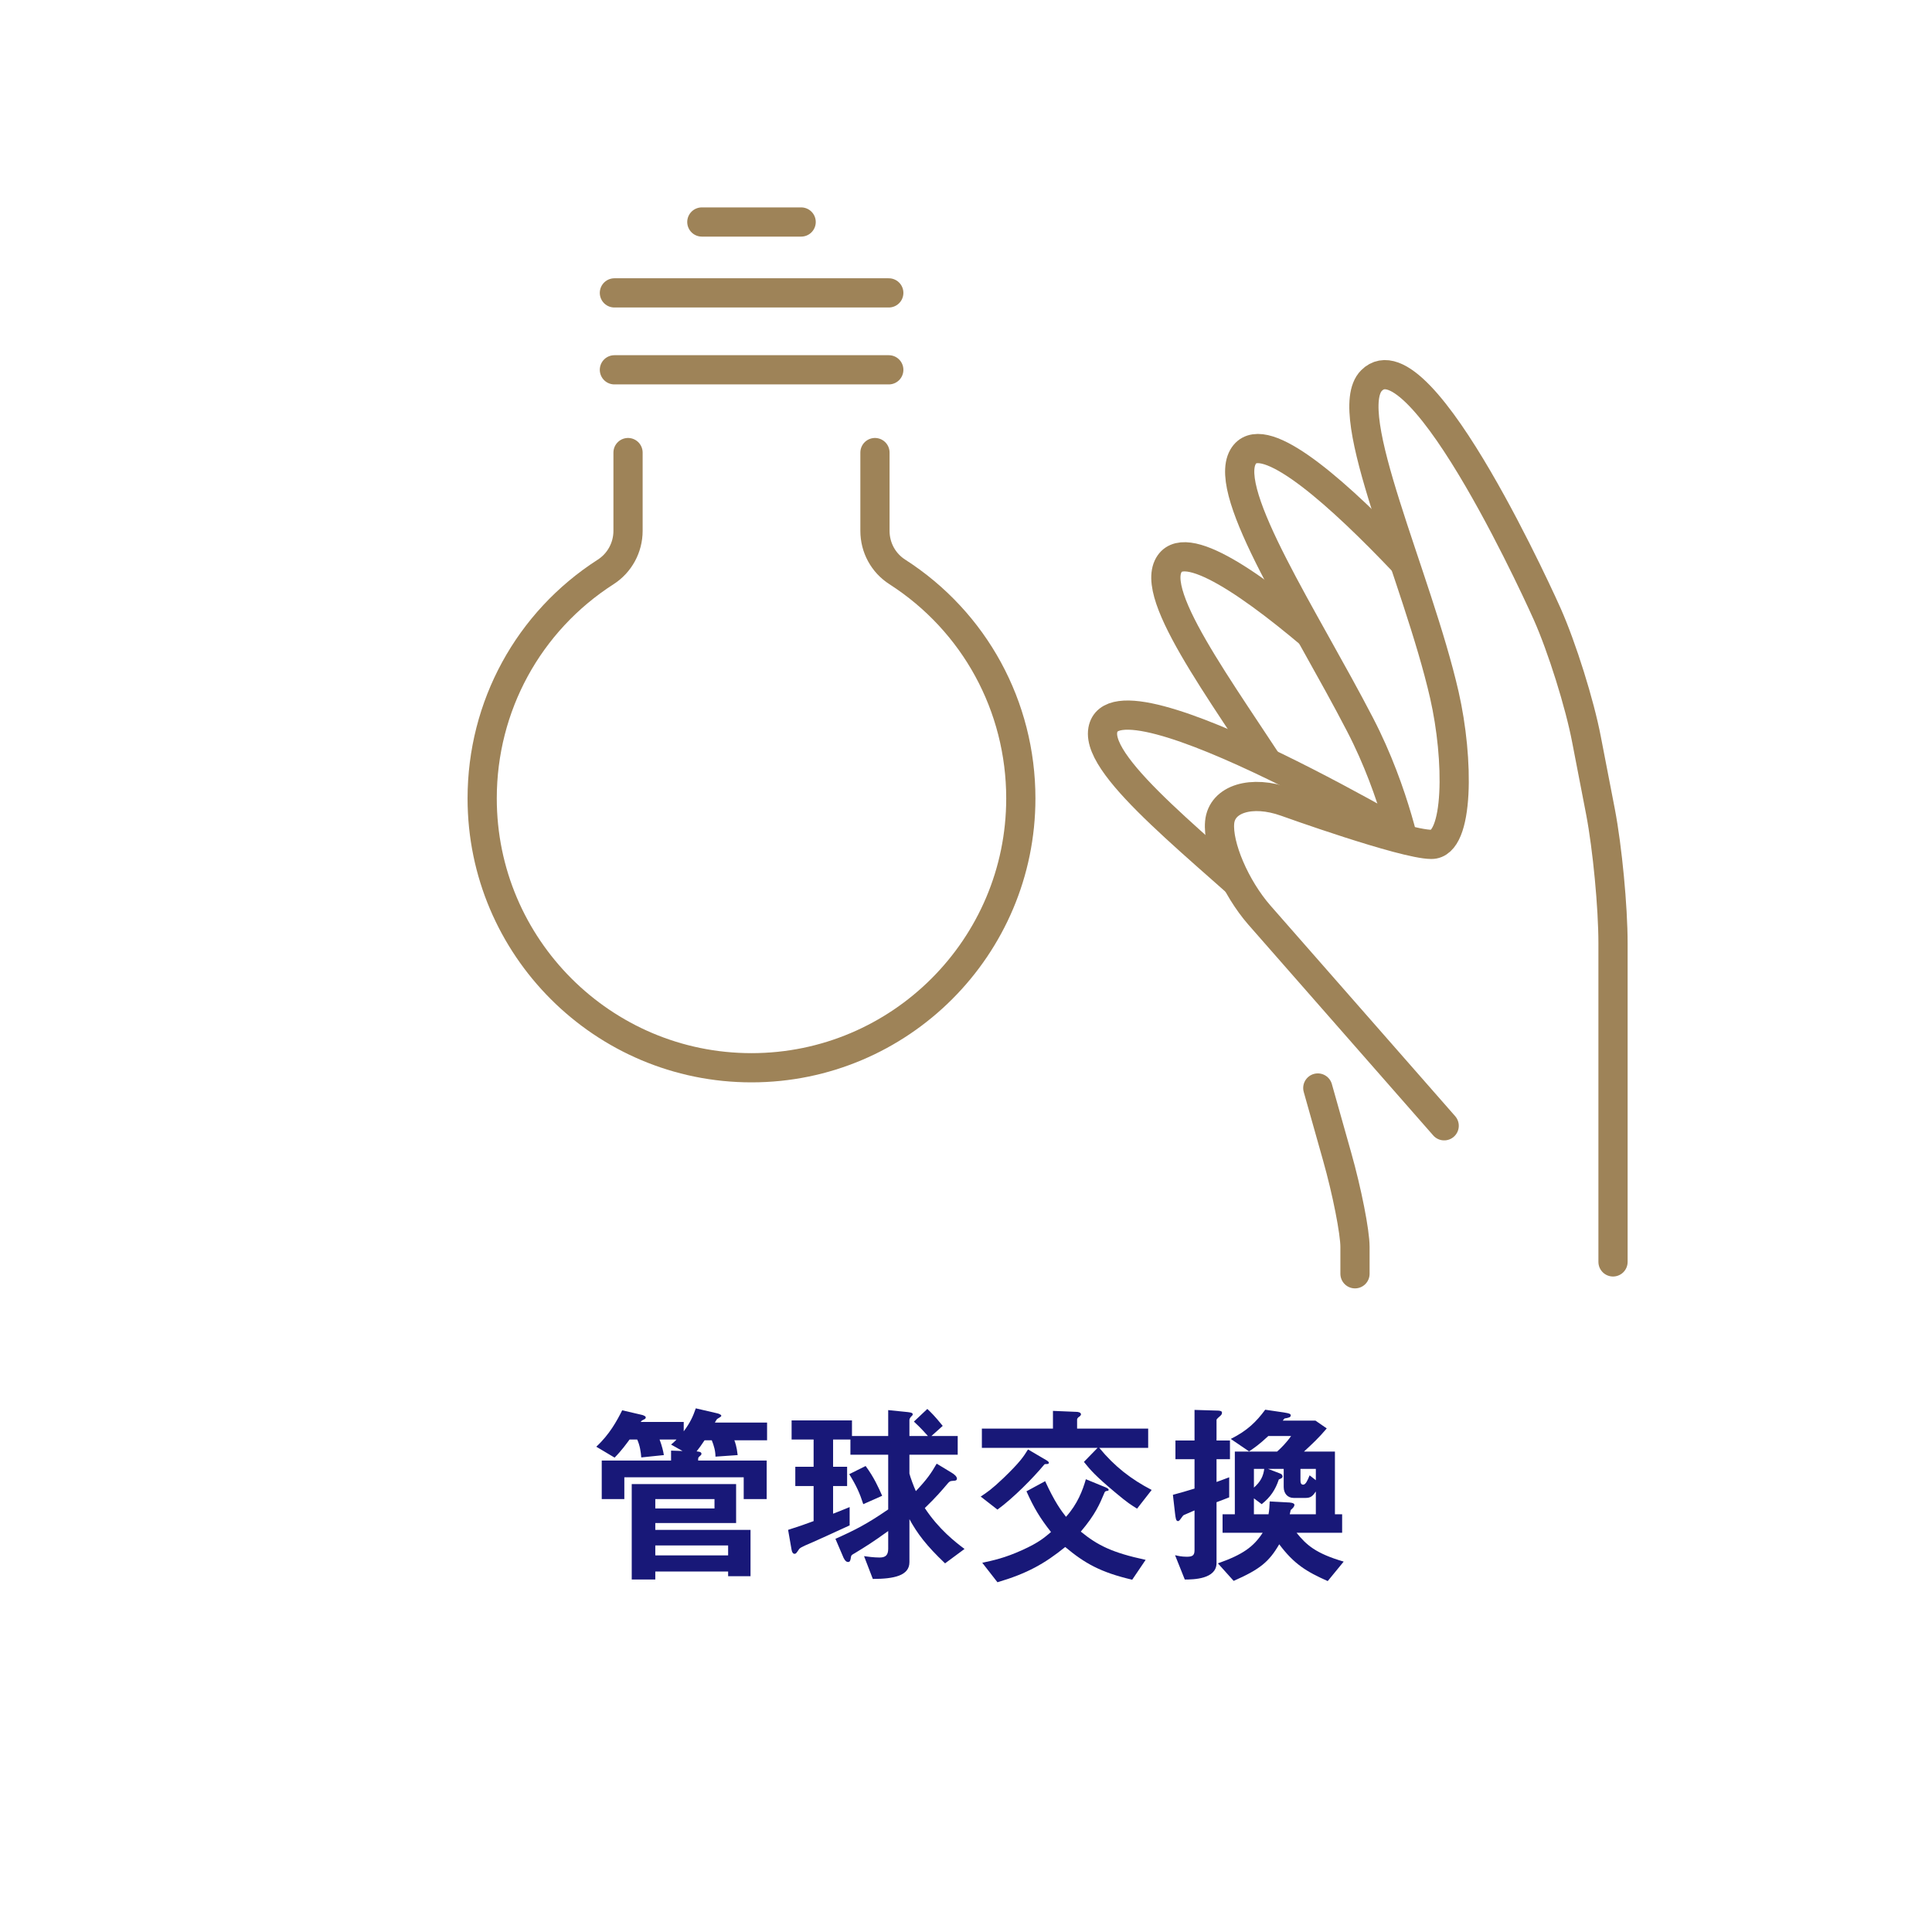 <?xml version="1.0" encoding="UTF-8"?><svg id="_レイヤー_2" xmlns="http://www.w3.org/2000/svg" viewBox="0 0 99.21 99.21"><defs><style>.cls-1{fill:#fff;}.cls-2{fill:#181878;}.cls-3{fill:none;stroke:#9e8358;stroke-linecap:round;stroke-linejoin:round;stroke-width:1.5px;}</style></defs><g id="_レイヤー_1-2"><rect class="cls-1" width="99.21" height="99.21"/><rect class="cls-1" width="99.21" height="99.21"/><g><path class="cls-2" d="M37.71,73.96c.04,.11,.12,.31,.17,.76l-1.14,.08c0-.29-.08-.57-.19-.84h-.37c-.18,.27-.26,.38-.41,.57,.1,.01,.25,.02,.25,.12,0,.04-.01,.06-.08,.12-.09,.07-.09,.09-.09,.23h3.52v1.98h-1.18v-1.12h-6.13v1.12h-1.16v-1.98h3.56v-.51l.59,.02-.59-.33c.08-.07,.14-.11,.28-.26h-.87c.12,.32,.19,.6,.22,.8l-1.16,.12c-.02-.27-.07-.62-.21-.92h-.39c-.15,.2-.41,.57-.77,.93l-.94-.56c.68-.63,1.06-1.33,1.33-1.87l1.03,.24s.18,.05,.18,.12c0,.06-.04,.09-.07,.1-.14,.07-.15,.08-.19,.14h2.21v.48c.35-.47,.48-.78,.62-1.18l1.12,.26s.19,.05,.19,.12c0,.04-.04,.06-.22,.17-.02,.02-.1,.16-.11,.18h2.68v.91h-1.68Zm-.32,6.98v-.24h-3.74v.41h-1.21v-4.9h5.36v2h-4.15v.35h4.89v2.38h-1.15Zm-.7-3.96h-3.04v.48h3.04v-.48Zm.7,2.38h-3.74v.51h3.74v-.51Z"/><path class="cls-2" d="M48.53,80.28c-.97-.92-1.43-1.54-1.83-2.27v2.21c0,.69-.79,.86-1.88,.86l-.45-1.17c.15,.02,.49,.07,.8,.07s.44-.13,.44-.45v-.91c-.82,.59-1.13,.78-1.72,1.14-.16,.09-.17,.1-.19,.18-.03,.19-.04,.27-.16,.27-.13,0-.23-.22-.25-.28l-.39-.91c1.05-.47,1.63-.77,2.71-1.51v-2.81h-1.94v-.78h-.89v1.4h.72v.99h-.72v1.42c.24-.09,.36-.14,.85-.34v.94c-.74,.34-1.81,.83-1.89,.86-.66,.28-.67,.3-.74,.41-.11,.16-.13,.19-.2,.19-.04,0-.07-.02-.09-.05-.04-.05-.05-.08-.09-.32l-.15-.86c.48-.15,.91-.3,1.31-.45v-1.8h-.94v-.99h.94v-1.4h-1.13v-.98h3.1v.8h1.86v-1.33l.89,.09c.18,.02,.37,.03,.37,.12,0,.05-.03,.08-.09,.13-.03,.04-.08,.1-.08,.17v.82h.95c-.37-.42-.59-.62-.72-.74l.69-.65c.18,.17,.37,.35,.79,.87l-.58,.52h1.35v.96h-2.48v.97c.05,.2,.21,.63,.33,.9,.56-.59,.79-.92,1.07-1.41l.76,.46c.14,.08,.28,.2,.28,.31,0,.1-.1,.11-.19,.11-.18,.01-.2,.04-.32,.18-.27,.32-.58,.68-1.14,1.22,.71,1.08,1.57,1.75,2.04,2.1l-1,.74Zm-4.2-3.04c-.18-.56-.35-.94-.72-1.54l.84-.42c.43,.58,.67,1.12,.85,1.53l-.97,.43Z"/><path class="cls-2" d="M53.71,75.18s-.06,0-.08,.02c-.58,.7-1.6,1.73-2.41,2.32l-.86-.67c.33-.22,.55-.36,1.18-.96,.84-.81,1.02-1.09,1.25-1.46l.92,.54c.11,.06,.15,.11,.15,.14,0,.07-.07,.07-.15,.07Zm4.68,2.29c-.29-.18-.48-.29-1.12-.83-1.03-.86-1.27-1.15-1.61-1.57l.7-.72h-5.94v-.99h3.65v-.91l1.21,.05c.06,0,.23,.02,.23,.13,0,.05-.07,.1-.09,.12-.02,0-.11,.08-.11,.14v.47h3.65v.99h-2.51c.78,.95,1.63,1.61,2.69,2.16l-.75,.96Zm-.25,3.65c-1.63-.38-2.45-.85-3.44-1.68-1.05,.85-1.95,1.36-3.48,1.81l-.78-1c.55-.12,1.15-.24,2.07-.66,.86-.39,1.14-.65,1.46-.92-.56-.71-.88-1.24-1.26-2.09l.96-.52c.49,1.07,.82,1.51,1.07,1.83,.59-.65,.86-1.37,1.02-1.93l1,.41c.09,.04,.17,.08,.17,.13s-.04,.06-.09,.06c-.09,.02-.1,.02-.15,.15-.21,.5-.44,1.06-1.19,1.94,.86,.7,1.6,1.08,3.33,1.45l-.69,1.02Z"/><path class="cls-2" d="M60.23,76.76c.38-.1,.72-.2,1.11-.32v-1.51h-.98v-.96h.98v-1.57l.99,.03c.37,0,.42,.03,.42,.12,0,.07-.04,.11-.08,.15-.06,.05-.2,.17-.2,.21v1.06h.69v.96h-.69v1.17c.18-.06,.27-.1,.65-.24v1.03c-.31,.12-.35,.14-.65,.25v3.12c0,.83-1.18,.85-1.63,.85l-.5-1.25c.13,.03,.33,.08,.6,.08,.3,0,.4-.07,.4-.34v-2.04c-.06,.03-.53,.23-.55,.24-.04,.02-.06,.06-.1,.11-.1,.14-.14,.2-.2,.2-.11,0-.12-.17-.15-.39l-.11-.96Zm2.31,3.52c1.28-.45,1.83-.85,2.3-1.57h-2.06v-.95h.63v-3.22h2.17c.2-.18,.46-.43,.72-.8h-1.17c-.48,.45-.75,.63-.99,.79l-.94-.64c.85-.42,1.32-.89,1.77-1.5l.95,.14c.33,.05,.36,.09,.36,.15,0,.1-.09,.12-.32,.16l-.09,.11h1.68l.58,.4c-.41,.49-.76,.81-1.17,1.19h1.59v3.22h.37v.95h-2.34c.5,.62,.98,1.06,2.42,1.48l-.82,1c-1.08-.48-1.73-.87-2.49-1.89-.53,.91-1,1.29-2.34,1.88l-.81-.9Zm1.85-2.52h.75c.04-.21,.05-.42,.06-.66l.93,.05c.09,0,.34,.02,.34,.12,0,.11-.12,.21-.19,.27-.03,.12-.03,.13-.05,.22h1.34v-1.17c-.16,.23-.26,.33-.52,.33h-.62c-.31,0-.51-.23-.51-.56v-.93h-.8l.6,.23c.14,.05,.14,.14,.14,.16,0,.07-.06,.1-.19,.15-.18,.54-.43,.91-.88,1.27l-.4-.3v.82Zm0-2.33v.96c.34-.3,.48-.58,.53-.96h-.53Zm3.18,.58v-.58h-.79v.57c0,.11,.01,.24,.14,.24s.23-.23,.33-.48l.32,.25Z"/></g><g><line class="cls-3" x1="31.55" y1="18.99" x2="45.64" y2="18.99"/><line class="cls-3" x1="31.55" y1="15.04" x2="45.64" y2="15.04"/><path class="cls-3" d="M32.25,23.24v4.02c0,.85-.43,1.65-1.15,2.11-3.97,2.55-6.34,6.9-6.34,11.63,0,7.63,6.2,13.83,13.83,13.83s13.83-6.2,13.83-13.83c0-4.73-2.37-9.08-6.34-11.63-.72-.46-1.15-1.25-1.15-2.11v-4.02"/><line class="cls-3" x1="41.14" y1="11.4" x2="36.04" y2="11.4"/><g><g><path class="cls-1" d="M70.23,49.09s-1.31-3.84-3.72-7.72c-3.1-4.98-7.39-10.44-6.53-12.28,1.52-3.27,14.94,10.63,14.94,10.63"/><path class="cls-3" d="M70.23,49.09s-1.31-3.84-3.72-7.72c-3.1-4.98-7.39-10.44-6.53-12.28,1.52-3.27,14.94,10.63,14.94,10.63"/></g><g><path class="cls-1" d="M73.81,43.89s-16.55-9.96-17.18-6.4c-.35,2,5.21,6.16,9.49,10.17"/><path class="cls-3" d="M73.81,43.89s-16.55-9.96-17.18-6.4c-.35,2,5.21,6.16,9.49,10.17"/></g><g><path class="cls-1" d="M72.31,44.27s-.63-3.52-2.47-7.06c-2.8-5.41-7.09-11.87-6.01-13.75,1.8-3.12,13.95,11.89,13.95,11.89"/><path class="cls-3" d="M72.31,44.27s-.63-3.52-2.47-7.06c-2.8-5.41-7.09-11.87-6.01-13.75,1.8-3.12,13.95,11.89,13.95,11.89"/></g><g><path class="cls-1" d="M74.16,57.81l-9.49-10.82c-1.23-1.41-2.15-3.55-2.04-4.76s1.64-1.68,3.4-1.05c0,0,6.03,2.17,7.47,2.18s1.42-4.38,.67-7.67c-1.38-6.04-5.39-14.5-3.74-16.15,2.55-2.55,9.02,11.99,9.02,11.99,.76,1.71,1.67,4.61,2.02,6.45l.72,3.72c.35,1.84,.64,4.87,.64,6.74v16.36"/><path class="cls-3" d="M74.16,57.81l-9.49-10.82c-1.23-1.41-2.15-3.55-2.04-4.76s1.64-1.68,3.4-1.05c0,0,6.03,2.17,7.47,2.18s1.42-4.38,.67-7.67c-1.38-6.04-5.39-14.5-3.74-16.15,2.55-2.55,9.02,11.99,9.02,11.99,.76,1.71,1.67,4.61,2.02,6.45l.72,3.72c.35,1.84,.64,4.87,.64,6.74v16.36"/></g><path class="cls-3" d="M67.67,55.87l.99,3.51c.51,1.8,.92,3.89,.92,4.65v1.38"/></g></g></g></svg>